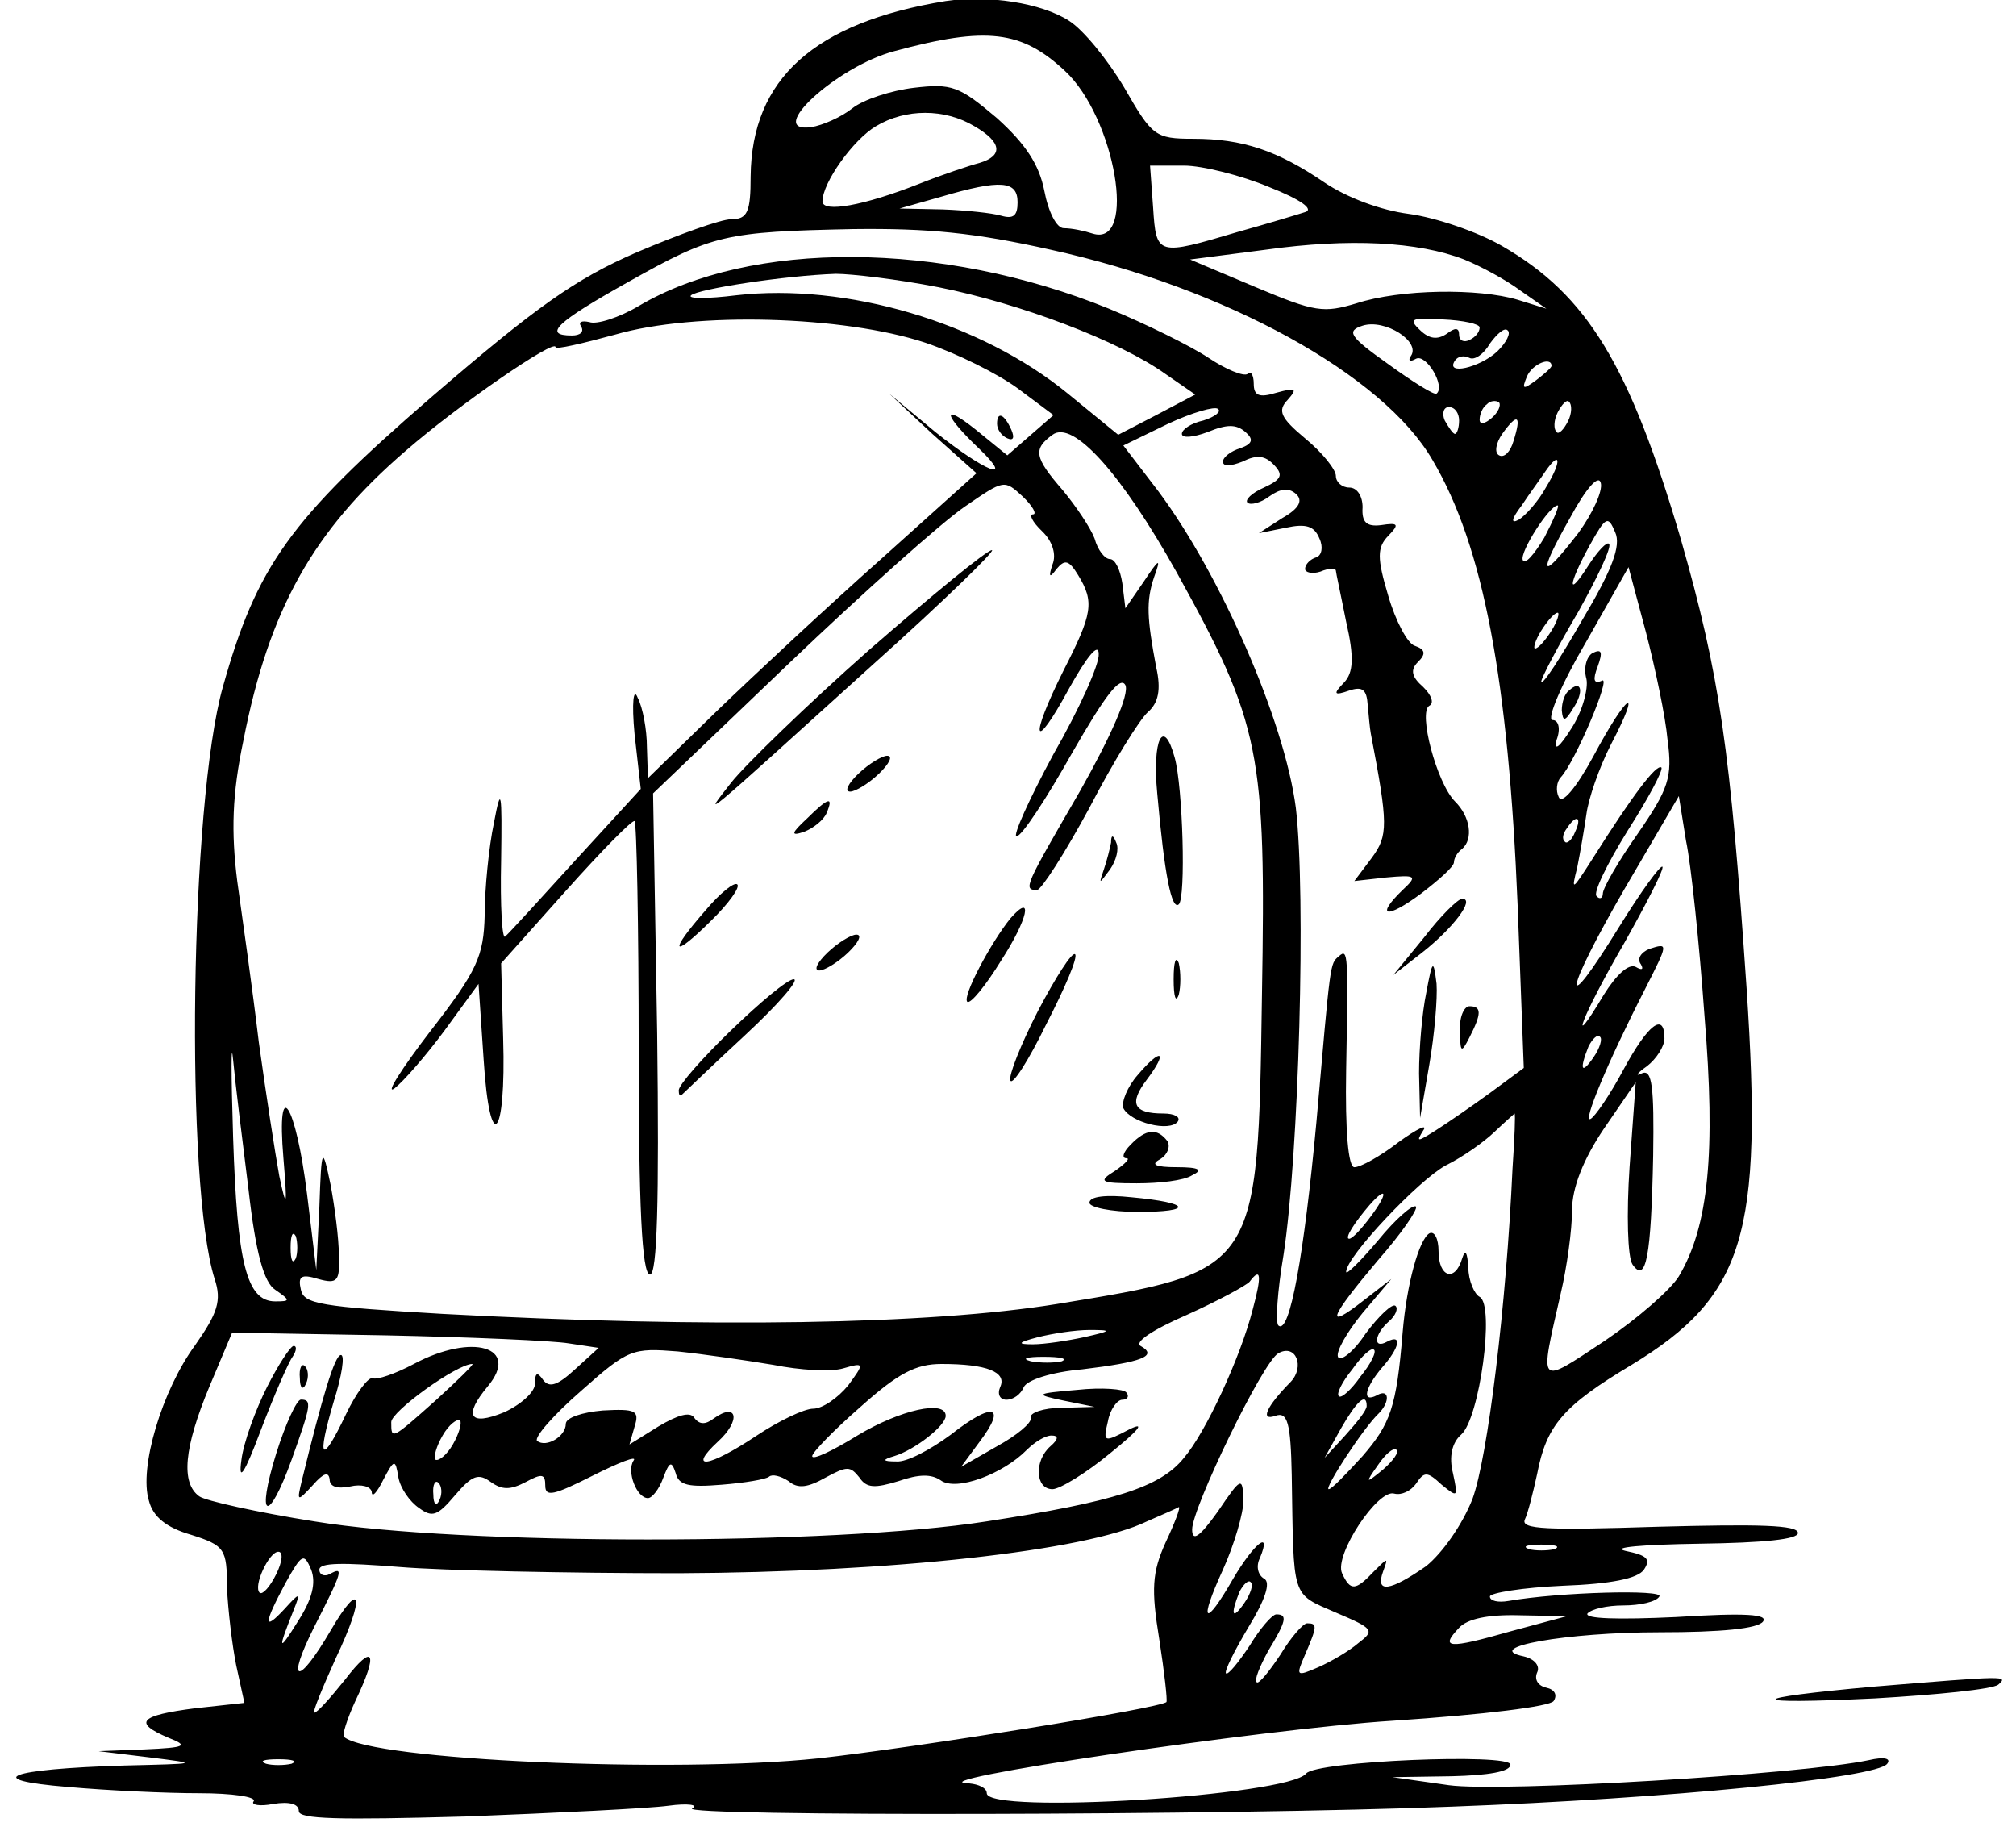 <svg width="98" height="89" viewBox="0 0 98 89" fill="none" xmlns="http://www.w3.org/2000/svg">
<path d="M45.972 0.051C39.583 1.094 36.538 3.832 36.489 8.569C36.489 10.308 36.339 10.655 35.54 10.655C35.041 10.655 32.995 11.394 30.948 12.264C27.953 13.567 26.057 14.915 20.965 19.304C14.078 25.259 12.48 27.519 10.833 33.386C9.236 39.036 8.986 57.594 10.434 62.158C10.783 63.201 10.584 63.81 9.486 65.374C7.888 67.547 6.74 71.329 7.239 72.937C7.439 73.719 8.088 74.24 9.286 74.588C10.933 75.11 11.033 75.284 11.033 77.153C11.083 78.239 11.282 79.934 11.482 80.934L11.881 82.759L9.486 83.02C6.79 83.368 6.441 83.715 8.188 84.454C9.186 84.845 9.036 84.932 7.04 85.019L4.794 85.106L7.289 85.41C9.735 85.715 9.685 85.715 6.041 85.802C0.351 85.975 -0.946 86.497 3.296 86.844C5.243 87.018 8.088 87.149 9.685 87.149C11.282 87.149 12.48 87.323 12.331 87.54C12.181 87.714 12.63 87.801 13.279 87.67C14.078 87.54 14.527 87.67 14.527 88.018C14.527 88.409 16.423 88.453 22.663 88.279C27.105 88.105 31.547 87.888 32.495 87.757C33.444 87.627 33.993 87.714 33.644 87.888C32.995 88.279 59.798 88.235 70.579 87.801C81.111 87.41 91.243 86.41 91.742 85.715C91.942 85.454 91.593 85.367 90.844 85.541C87.55 86.236 72.975 87.105 70.43 86.758L67.684 86.367L70.579 86.323C72.326 86.279 73.424 86.106 73.424 85.758C73.424 85.193 63.941 85.584 63.492 86.193C62.593 87.279 47.968 88.192 47.968 87.149C47.968 86.888 47.569 86.714 47.12 86.671C44.125 86.584 61.445 84.019 67.684 83.628C72.226 83.324 75.321 82.933 75.521 82.672C75.72 82.368 75.57 82.107 75.171 82.02C74.772 81.933 74.572 81.629 74.722 81.281C74.872 80.977 74.622 80.629 74.073 80.499C71.977 80.064 76.169 79.326 80.662 79.326C83.656 79.326 85.453 79.152 85.703 78.804C85.953 78.456 84.904 78.369 81.46 78.587C78.665 78.717 77.018 78.674 77.168 78.413C77.367 78.196 78.116 78.022 78.915 78.022C79.713 78.022 80.512 77.848 80.662 77.587C80.911 77.239 75.82 77.37 73.324 77.804C72.825 77.891 72.426 77.804 72.426 77.587C72.426 77.413 74.023 77.153 75.97 77.066C78.316 76.979 79.614 76.718 79.913 76.283C80.262 75.762 80.063 75.588 79.014 75.371C78.266 75.197 79.863 75.066 82.558 75.023C85.803 74.979 87.4 74.805 87.4 74.501C87.4 74.11 85.503 74.067 80.612 74.197C75.171 74.371 73.923 74.327 74.123 73.849C74.273 73.545 74.522 72.546 74.722 71.633C75.171 69.286 75.97 68.33 79.314 66.33C84.805 62.984 85.703 60.028 84.904 48.033C84.106 36.342 83.607 32.865 81.71 26.215C79.214 17.74 77.168 14.35 73.025 11.959C71.827 11.264 69.781 10.569 68.483 10.395C67.135 10.221 65.488 9.612 64.39 8.873C62.094 7.309 60.397 6.744 58.001 6.744C56.154 6.744 56.005 6.613 54.657 4.266C53.858 2.919 52.66 1.441 51.962 1.007C50.614 0.138 48.019 -0.254 45.972 0.051ZM51.762 3.441C54.208 5.701 55.306 12.046 53.11 11.351C52.71 11.22 52.111 11.09 51.712 11.09C51.363 11.09 50.963 10.308 50.764 9.265C50.514 8.004 49.865 7.005 48.468 5.744C46.621 4.18 46.272 4.049 44.425 4.266C43.327 4.397 41.979 4.831 41.43 5.266C40.881 5.701 39.982 6.092 39.433 6.179C37.137 6.483 40.681 3.223 43.476 2.485C47.968 1.268 49.666 1.485 51.762 3.441ZM47.37 6.135C48.717 6.918 48.767 7.57 47.619 7.917C47.12 8.048 45.822 8.482 44.724 8.917C41.979 10.004 39.982 10.351 39.982 9.786C39.982 8.873 41.48 6.787 42.578 6.135C44.025 5.266 45.922 5.266 47.37 6.135ZM61.695 9.091C63.242 9.699 63.891 10.177 63.442 10.308C63.042 10.438 61.595 10.873 60.197 11.264C56.254 12.437 56.204 12.437 56.054 10.09L55.905 8.048H57.552C58.45 8.048 60.347 8.526 61.695 9.091ZM49.466 9.83C49.466 10.482 49.266 10.655 48.667 10.482C48.218 10.351 46.97 10.221 45.822 10.177L43.726 10.134L45.722 9.569C48.667 8.7 49.466 8.787 49.466 9.83ZM51.063 12.133C59.598 14.002 67.235 18.218 69.631 22.347C72.126 26.562 73.324 33.082 73.774 43.991L74.073 51.901L72.426 53.118C71.528 53.77 70.33 54.596 69.781 54.943C68.882 55.508 68.832 55.508 69.182 54.943C69.431 54.596 68.882 54.856 67.984 55.508C67.085 56.204 66.137 56.725 65.838 56.725C65.538 56.725 65.388 54.943 65.438 52.031C65.538 46.338 65.538 46.077 65.089 46.468C64.639 46.859 64.689 46.642 63.991 54.552C63.392 60.985 62.693 64.896 62.144 64.418C61.994 64.288 62.094 62.767 62.394 60.985C63.142 56.117 63.492 43.469 62.992 39.254C62.443 35.038 59.349 27.953 56.304 23.868L54.607 21.651L56.753 20.608C57.951 20.043 59.049 19.739 59.199 19.869C59.399 20 59.049 20.261 58.5 20.434C57.901 20.565 57.452 20.869 57.452 21.086C57.452 21.304 58.001 21.26 58.7 20.999C59.648 20.608 60.097 20.608 60.547 20.999C60.946 21.347 60.896 21.564 60.297 21.782C59.848 21.912 59.449 22.216 59.449 22.434C59.449 22.694 59.848 22.651 60.397 22.434C61.096 22.086 61.495 22.129 61.944 22.608C62.394 23.086 62.294 23.303 61.445 23.694C60.846 23.955 60.497 24.302 60.647 24.433C60.796 24.563 61.295 24.433 61.695 24.129C62.244 23.738 62.643 23.694 62.992 23.998C63.342 24.302 63.192 24.694 62.343 25.172L61.196 25.911L62.493 25.65C63.492 25.433 63.891 25.563 64.14 26.171C64.34 26.606 64.24 26.997 63.991 27.084C63.691 27.171 63.442 27.432 63.442 27.649C63.442 27.823 63.791 27.91 64.19 27.779C64.59 27.606 64.939 27.606 64.939 27.736C64.939 27.823 65.189 28.953 65.438 30.213C65.838 31.952 65.788 32.691 65.338 33.169C64.789 33.734 64.839 33.821 65.588 33.56C66.237 33.343 66.436 33.517 66.486 34.255C66.536 34.777 66.586 35.385 66.636 35.646C67.485 40.079 67.485 40.601 66.686 41.687L65.838 42.817L67.385 42.644C68.832 42.513 68.932 42.557 68.183 43.252C66.836 44.556 67.385 44.686 69.082 43.426C69.93 42.774 70.679 42.122 70.679 41.905C70.679 41.731 70.829 41.427 71.078 41.253C71.627 40.775 71.478 39.688 70.729 38.949C69.831 38.037 68.932 34.603 69.481 34.299C69.731 34.168 69.581 33.777 69.182 33.386C68.633 32.908 68.533 32.56 68.932 32.169C69.331 31.778 69.281 31.561 68.782 31.387C68.433 31.3 67.834 30.17 67.485 28.953C66.936 27.128 66.936 26.606 67.485 26.041C68.034 25.476 67.984 25.389 67.135 25.52C66.436 25.606 66.187 25.389 66.237 24.65C66.237 24.129 65.987 23.694 65.588 23.694C65.239 23.694 64.939 23.433 64.939 23.129C64.939 22.825 64.29 21.999 63.442 21.304C62.244 20.304 62.094 19.956 62.593 19.435C63.092 18.87 62.992 18.826 62.044 19.087C61.196 19.348 60.946 19.217 60.946 18.652C60.946 18.218 60.796 18 60.647 18.174C60.447 18.305 59.598 17.957 58.75 17.392C57.901 16.827 55.705 15.741 53.908 15.002C45.772 11.698 36.489 11.655 31.048 14.871C30.1 15.436 29.002 15.784 28.652 15.653C28.253 15.567 28.103 15.653 28.253 15.871C28.403 16.132 28.203 16.305 27.804 16.305C26.356 16.305 27.055 15.653 30.549 13.698C34.642 11.394 35.241 11.264 41.48 11.133C45.123 11.09 47.37 11.307 51.063 12.133ZM71.178 12.611C72.027 12.959 73.225 13.611 73.923 14.132L75.171 15.002L73.774 14.567C71.877 14.002 68.084 14.045 65.937 14.741C64.34 15.219 63.941 15.175 61.046 13.959L57.851 12.611L61.545 12.133C65.588 11.568 68.932 11.742 71.178 12.611ZM45.623 13.959C49.566 14.741 54.407 16.566 56.653 18.174L58.101 19.174L56.204 20.174L54.357 21.13L51.912 19.131C47.669 15.653 41.13 13.741 35.79 14.35C34.392 14.524 33.394 14.524 33.594 14.35C33.943 14.045 38.136 13.393 40.631 13.307C41.38 13.307 43.626 13.567 45.623 13.959ZM44.974 16.653C46.521 17.175 48.518 18.174 49.466 18.87L51.213 20.174L50.115 21.13L48.967 22.129L47.419 20.869C45.722 19.522 45.872 20.174 47.619 21.825C49.366 23.52 47.869 22.912 45.473 20.999L43.227 19.131L45.323 21.086L47.469 22.999L42.828 27.171C40.282 29.431 36.688 32.778 34.841 34.56L31.497 37.819L31.447 36.298C31.447 35.472 31.248 34.386 30.998 33.908C30.798 33.386 30.699 34.125 30.848 35.69L31.148 38.341L28.003 41.774C26.306 43.643 24.759 45.338 24.559 45.512C24.41 45.686 24.31 44.034 24.36 41.818C24.41 38.428 24.36 38.123 24.01 39.992C23.761 41.166 23.561 43.209 23.561 44.469C23.511 46.468 23.212 47.164 20.916 50.119C19.518 51.944 18.719 53.205 19.169 52.901C19.618 52.553 20.716 51.292 21.614 50.076L23.262 47.816L23.511 51.51C23.811 56.204 24.609 55.378 24.459 50.467L24.36 46.816L27.504 43.295C29.251 41.34 30.748 39.819 30.848 39.905C30.948 39.992 31.048 44.99 31.048 51.032C31.048 58.507 31.198 61.941 31.597 61.941C31.946 61.941 32.046 58.42 31.946 50.249L31.747 38.558L38.335 32.256C41.979 28.779 45.822 25.346 46.92 24.607C48.817 23.303 48.817 23.303 49.715 24.129C50.215 24.607 50.414 24.998 50.215 24.998C50.015 24.998 50.165 25.346 50.664 25.824C51.163 26.302 51.363 26.954 51.163 27.432C50.963 28.04 51.013 28.127 51.363 27.649C51.762 27.171 51.962 27.215 52.411 27.953C53.209 29.257 53.11 29.822 51.712 32.56C50.015 35.95 50.215 36.689 51.962 33.473C52.86 31.865 53.409 31.213 53.409 31.778C53.459 32.256 52.461 34.473 51.213 36.646C50.015 38.862 49.216 40.644 49.416 40.644C49.666 40.644 50.864 38.819 52.111 36.602C53.709 33.821 54.457 32.821 54.707 33.299C54.907 33.734 54.008 35.776 52.511 38.428C49.815 43.078 49.715 43.252 50.414 43.252C50.614 43.252 51.762 41.47 52.96 39.254C54.108 37.037 55.406 34.951 55.805 34.603C56.304 34.168 56.454 33.517 56.204 32.43C55.755 30.04 55.705 29.214 56.104 28.04C56.454 27.084 56.354 27.128 55.605 28.258L54.707 29.561L54.557 28.345C54.457 27.693 54.208 27.171 53.958 27.171C53.709 27.171 53.359 26.736 53.209 26.171C53.01 25.65 52.311 24.607 51.662 23.824C50.265 22.216 50.215 21.825 51.163 21.13C52.161 20.391 54.507 22.999 57.203 27.823C61.295 35.212 61.545 36.559 61.345 48.38C61.146 61.854 61.196 61.767 51.363 63.375C45.173 64.375 34.492 64.549 21.515 63.853C15.575 63.505 14.776 63.375 14.627 62.68C14.477 62.028 14.627 61.897 15.475 62.158C16.423 62.419 16.523 62.245 16.473 60.985C16.473 60.202 16.274 58.681 16.074 57.594C15.675 55.682 15.625 55.682 15.525 58.681L15.375 61.723L14.926 58.029C14.377 53.596 13.429 52.162 13.778 56.291C13.978 58.681 13.928 58.812 13.578 57.16C13.379 56.073 12.93 53.161 12.58 50.641C12.281 48.12 11.781 44.599 11.532 42.817C11.232 40.427 11.282 38.602 11.831 35.994C13.079 29.605 15.226 25.78 19.718 21.912C22.313 19.652 27.005 16.436 27.005 16.87C27.005 17.001 28.303 16.697 29.9 16.262C33.793 15.132 41.031 15.349 44.974 16.653ZM68.583 17.305C68.433 17.522 68.533 17.609 68.832 17.436C69.331 17.175 70.28 18.783 69.831 19.131C69.731 19.217 68.683 18.566 67.485 17.696C65.588 16.349 65.438 16.088 66.237 15.827C67.335 15.48 69.082 16.61 68.583 17.305ZM71.927 15.914C71.927 16.132 71.727 16.392 71.428 16.523C71.178 16.653 70.929 16.566 70.929 16.262C70.929 15.914 70.729 15.914 70.33 16.219C69.88 16.523 69.481 16.479 69.032 16.045C68.433 15.48 68.633 15.436 70.13 15.523C71.128 15.567 71.927 15.741 71.927 15.914ZM72.775 17.088C71.927 17.87 70.23 18.261 70.729 17.522C70.879 17.305 71.178 17.262 71.428 17.392C71.677 17.522 72.126 17.218 72.426 16.697C72.775 16.219 73.125 15.914 73.275 16.045C73.474 16.175 73.225 16.653 72.775 17.088ZM75.421 17.783C75.421 17.87 75.071 18.174 74.672 18.479C74.023 18.957 73.973 18.913 74.223 18.305C74.472 17.696 75.421 17.305 75.421 17.783ZM72.526 20.304C72.176 20.608 71.927 20.652 71.927 20.391C71.927 20.13 72.077 19.782 72.276 19.652C72.426 19.478 72.725 19.435 72.875 19.565C72.975 19.695 72.825 20.043 72.526 20.304ZM76.219 20.478C76.02 20.869 75.77 21.13 75.67 20.999C75.521 20.869 75.521 20.434 75.72 20.043C75.92 19.652 76.169 19.391 76.269 19.522C76.419 19.652 76.419 20.087 76.219 20.478ZM70.929 20.434C70.929 20.782 70.829 21.086 70.729 21.086C70.629 21.086 70.43 20.782 70.23 20.434C70.08 20.087 70.18 19.782 70.43 19.782C70.729 19.782 70.929 20.087 70.929 20.434ZM73.574 21.434C73.424 21.956 73.125 22.26 72.875 22.129C72.626 21.999 72.725 21.521 73.025 21.086C73.774 20.043 73.973 20.174 73.574 21.434ZM75.171 23.651C74.772 24.389 74.123 25.085 73.824 25.259C73.424 25.476 73.474 25.215 73.973 24.563C74.373 23.955 74.922 23.216 75.121 22.912C75.87 21.825 75.92 22.434 75.171 23.651ZM76.719 25.911C74.872 28.301 74.722 27.997 76.319 25.172C77.118 23.694 77.717 23.042 77.817 23.477C77.916 23.868 77.417 24.954 76.719 25.911ZM75.071 26.128C74.572 26.954 74.123 27.475 74.023 27.215C73.874 26.823 75.321 24.563 75.72 24.563C75.82 24.563 75.521 25.259 75.071 26.128ZM76.918 30.126C75.87 31.952 74.972 33.343 74.922 33.125C74.922 32.952 75.72 31.43 76.719 29.735C77.667 28.04 78.366 26.562 78.216 26.432C78.116 26.302 77.667 26.78 77.218 27.475C76.169 29.127 76.219 28.431 77.268 26.519C78.066 25.085 78.166 25.041 78.515 25.867C78.815 26.519 78.366 27.693 76.918 30.126ZM81.061 35.95C81.311 37.776 81.111 38.341 79.614 40.514C78.665 41.861 77.916 43.165 77.916 43.426C77.916 43.643 77.767 43.73 77.617 43.556C77.417 43.426 78.116 41.992 79.114 40.383C80.113 38.819 80.861 37.428 80.761 37.298C80.512 37.124 79.364 38.645 77.417 41.731C76.419 43.295 76.369 43.339 76.669 42.166C76.818 41.427 77.018 40.253 77.118 39.558C77.218 38.819 77.717 37.341 78.316 36.168C79.863 33.212 79.114 33.647 77.467 36.733C76.619 38.297 75.92 39.123 75.77 38.732C75.62 38.428 75.67 37.993 75.87 37.776C76.569 37.037 78.366 32.778 77.867 33.082C77.467 33.256 77.417 33.038 77.667 32.386C77.916 31.691 77.867 31.517 77.417 31.735C77.118 31.908 76.968 32.473 77.118 32.995C77.218 33.473 76.918 34.603 76.369 35.429C75.82 36.298 75.521 36.559 75.67 35.95C75.87 35.429 75.77 34.994 75.471 34.994C75.171 34.994 75.87 33.299 77.068 31.256L79.164 27.562L80.013 30.735C80.462 32.473 80.961 34.82 81.061 35.95ZM75.421 30.648C75.121 31.126 74.772 31.517 74.622 31.517C74.522 31.517 74.622 31.126 74.922 30.648C75.221 30.17 75.57 29.779 75.72 29.779C75.82 29.779 75.72 30.17 75.421 30.648ZM82.858 49.38C83.407 56.03 83.058 59.594 81.61 62.028C81.211 62.68 79.614 64.07 78.016 65.157C74.722 67.33 74.822 67.46 75.87 62.853C76.169 61.593 76.419 59.768 76.419 58.812C76.419 57.725 76.968 56.334 77.966 54.856L79.514 52.596L79.214 56.725C79.064 58.985 79.114 61.115 79.364 61.463C80.013 62.375 80.262 61.115 80.362 56.16C80.412 52.814 80.312 51.944 79.813 52.162C79.464 52.336 79.564 52.162 80.063 51.814C80.512 51.466 80.911 50.858 80.911 50.467C80.911 49.163 80.113 49.771 78.915 51.988C78.266 53.205 77.517 54.291 77.317 54.378C76.918 54.596 78.116 51.684 79.963 48.076C81.111 45.816 81.111 45.816 80.162 46.12C79.763 46.294 79.564 46.599 79.763 46.859C79.913 47.12 79.813 47.164 79.514 46.99C79.164 46.816 78.565 47.381 77.966 48.337C76.12 51.423 76.918 49.337 78.965 45.816C80.063 43.861 80.911 42.209 80.811 42.122C80.712 42.035 79.763 43.339 78.715 45.034C75.82 49.728 76.02 48.294 78.965 43.209L81.61 38.688L81.959 40.862C82.209 42.035 82.608 45.903 82.858 49.38ZM76.569 40.427C76.419 40.818 76.169 41.035 76.07 40.905C75.92 40.775 75.97 40.514 76.169 40.253C76.619 39.558 76.918 39.688 76.569 40.427ZM12.081 57.812C12.43 60.898 12.83 62.332 13.379 62.68C14.127 63.201 14.127 63.245 13.379 63.245C11.981 63.245 11.532 61.376 11.332 55.291C11.232 52.118 11.232 50.423 11.332 51.51C11.432 52.596 11.781 55.421 12.081 57.812ZM77.467 51.379C76.868 52.249 76.768 51.988 77.218 50.858C77.417 50.467 77.667 50.249 77.767 50.38C77.916 50.467 77.767 50.945 77.467 51.379ZM73.524 56.812C73.225 63.418 72.326 70.807 71.578 72.85C71.078 74.11 70.13 75.457 69.331 76.109C67.584 77.326 66.836 77.457 67.235 76.37C67.485 75.675 67.485 75.675 66.786 76.37C65.887 77.326 65.638 77.326 65.239 76.457C64.839 75.588 66.986 72.328 67.784 72.589C68.133 72.676 68.583 72.459 68.832 72.111C69.232 71.502 69.381 71.502 70.08 72.154C70.879 72.806 70.879 72.763 70.629 71.589C70.43 70.807 70.579 70.112 71.028 69.721C71.927 68.938 72.676 63.418 71.927 63.027C71.677 62.897 71.378 62.245 71.378 61.593C71.328 60.854 71.228 60.68 71.078 61.158C70.729 62.332 69.93 62.071 69.93 60.811C69.93 60.202 69.731 59.811 69.481 59.941C68.982 60.246 68.383 62.375 68.183 64.766C67.884 68.417 67.584 69.199 66.237 70.763C65.438 71.633 64.739 72.372 64.59 72.372C64.34 72.372 66.287 69.373 67.035 68.677C67.584 68.112 67.534 67.46 66.936 67.808C66.187 68.199 66.337 67.46 67.185 66.461C68.034 65.505 68.183 64.809 67.435 65.2C66.736 65.592 66.786 64.853 67.534 64.201C67.834 63.94 67.984 63.592 67.834 63.462C67.684 63.331 67.035 63.94 66.386 64.809C65.788 65.722 65.139 66.2 65.039 65.939C64.939 65.678 65.488 64.722 66.237 63.81L67.634 62.158L66.287 63.201C64.34 64.722 64.639 64.027 66.986 61.245C68.133 59.941 68.932 58.768 68.832 58.638C68.683 58.507 67.834 59.246 66.986 60.289C66.137 61.289 65.438 61.984 65.438 61.81C65.438 61.072 68.982 57.334 70.28 56.638C71.078 56.247 72.126 55.508 72.626 55.03C73.175 54.509 73.624 54.117 73.624 54.117C73.674 54.117 73.624 55.334 73.524 56.812ZM66.636 59.116C66.187 59.724 65.738 60.202 65.588 60.202C65.338 60.202 65.838 59.42 66.586 58.551C67.435 57.594 67.485 57.986 66.636 59.116ZM14.377 61.158C14.227 61.463 14.127 61.245 14.127 60.637C14.127 60.028 14.227 59.811 14.377 60.072C14.477 60.376 14.477 60.898 14.377 61.158ZM60.896 63.636C60.297 65.983 58.6 69.633 57.552 70.85C56.404 72.285 54.158 72.98 47.968 73.936C40.482 75.11 22.413 75.11 15.275 73.936C12.53 73.502 9.985 72.937 9.685 72.719C8.787 72.067 8.936 70.372 10.184 67.374L11.282 64.766L18.769 64.896C22.912 64.983 26.905 65.157 27.654 65.287L29.101 65.505L27.953 66.548C27.105 67.33 26.706 67.46 26.406 67.069C26.107 66.635 26.007 66.722 26.007 67.243C26.007 67.634 25.358 68.243 24.509 68.634C22.812 69.329 22.513 68.808 23.711 67.374C25.308 65.461 22.962 64.766 20.117 66.287C19.219 66.765 18.32 67.069 18.12 66.982C17.921 66.895 17.322 67.678 16.823 68.721C15.625 71.242 15.375 70.981 16.224 68.112C16.623 66.852 16.773 65.852 16.573 65.852C16.274 65.852 15.675 67.852 14.677 71.937C14.427 72.98 14.427 73.024 15.226 72.154C15.725 71.589 15.974 71.502 16.024 71.894C16.024 72.241 16.373 72.372 17.022 72.241C17.571 72.111 18.021 72.241 18.071 72.502C18.071 72.806 18.32 72.546 18.62 71.937C19.169 70.894 19.219 70.894 19.368 71.807C19.468 72.328 19.917 72.98 20.367 73.284C21.015 73.762 21.265 73.675 22.113 72.676C22.962 71.676 23.262 71.589 23.86 72.024C24.41 72.415 24.809 72.415 25.558 72.024C26.356 71.589 26.506 71.633 26.506 72.198C26.506 72.763 26.905 72.676 28.802 71.72C30.1 71.068 30.998 70.72 30.798 70.981C30.449 71.502 30.948 72.806 31.497 72.806C31.697 72.806 32.046 72.372 32.246 71.807C32.545 71.024 32.645 70.981 32.845 71.589C32.995 72.198 33.494 72.285 35.091 72.154C36.189 72.067 37.237 71.894 37.387 71.763C37.537 71.633 37.936 71.72 38.335 71.981C38.785 72.372 39.284 72.285 40.132 71.807C41.18 71.242 41.33 71.242 41.779 71.807C42.129 72.328 42.528 72.328 43.676 71.981C44.674 71.633 45.273 71.633 45.722 71.937C46.471 72.502 48.767 71.633 49.915 70.459C50.315 70.068 50.814 69.764 51.113 69.764C51.462 69.764 51.462 69.938 51.063 70.285C50.265 70.981 50.315 72.372 51.163 72.372C51.512 72.372 52.81 71.589 54.008 70.59C55.356 69.503 55.705 69.069 54.907 69.46C53.659 70.112 53.609 70.112 53.858 69.069C53.958 68.504 54.307 68.025 54.557 68.025C54.807 68.025 54.907 67.852 54.757 67.678C54.657 67.504 53.559 67.417 52.361 67.547C50.315 67.721 50.265 67.765 51.712 68.069L53.209 68.373L51.612 68.417C50.714 68.417 50.015 68.677 50.115 68.895C50.165 69.155 49.416 69.764 48.468 70.285L46.721 71.285L47.619 70.068C48.967 68.286 48.268 68.112 46.222 69.721C45.223 70.459 44.075 71.068 43.576 71.024C42.877 71.024 42.877 70.937 43.476 70.763C44.475 70.459 45.972 69.286 45.972 68.808C45.972 68.025 43.776 68.504 41.679 69.764C40.482 70.503 39.483 70.981 39.483 70.763C39.483 70.59 40.532 69.503 41.829 68.373C43.676 66.722 44.525 66.287 45.772 66.287C47.968 66.287 48.967 66.678 48.617 67.417C48.468 67.765 48.617 68.025 48.917 68.025C49.266 68.025 49.616 67.765 49.765 67.417C49.915 67.069 51.113 66.678 52.611 66.548C55.505 66.2 56.304 65.896 55.456 65.418C55.106 65.244 56.005 64.635 57.702 63.897C59.249 63.201 60.597 62.462 60.746 62.288C61.295 61.55 61.345 61.984 60.896 63.636ZM52.71 64.983C51.912 65.157 50.764 65.331 50.215 65.331C49.416 65.331 49.466 65.244 50.464 64.983C51.163 64.809 52.261 64.635 52.96 64.635C54.058 64.635 54.058 64.679 52.71 64.983ZM37.587 66.33C38.884 66.591 40.382 66.678 40.981 66.504C42.029 66.2 42.029 66.243 41.23 67.33C40.731 67.939 39.982 68.46 39.533 68.46C39.084 68.46 37.836 69.069 36.788 69.764C34.442 71.329 33.394 71.459 34.891 70.068C36.039 69.025 35.84 68.112 34.692 68.938C34.292 69.242 33.993 69.242 33.743 68.895C33.544 68.59 32.945 68.764 31.996 69.329L30.599 70.198L30.848 69.329C31.098 68.547 30.898 68.46 29.301 68.547C28.303 68.634 27.504 68.895 27.504 69.199C27.504 69.807 26.556 70.372 26.107 70.025C25.957 69.851 26.905 68.764 28.253 67.591C30.549 65.548 30.748 65.505 32.945 65.678C34.193 65.809 36.289 66.113 37.587 66.33ZM62.743 67.156C61.545 68.373 61.245 69.069 61.994 68.808C62.593 68.59 62.743 69.155 62.793 71.676C62.893 77.761 62.743 77.413 64.939 78.369C66.786 79.152 66.836 79.239 66.037 79.847C65.588 80.238 64.689 80.76 64.091 81.021C62.992 81.499 62.992 81.455 63.442 80.412C64.041 79.021 64.041 78.891 63.541 78.891C63.342 78.891 62.743 79.586 62.244 80.412C61.695 81.238 61.196 81.846 61.096 81.76C60.946 81.672 61.245 80.977 61.645 80.238C62.543 78.761 62.593 78.456 62.044 78.456C61.844 78.456 61.245 79.152 60.746 79.978C60.197 80.803 59.698 81.412 59.598 81.325C59.498 81.238 59.998 80.238 60.696 79.065C61.495 77.761 61.794 76.892 61.445 76.718C61.146 76.544 61.046 76.109 61.245 75.718C61.844 74.284 60.946 75.023 59.948 76.718C58.55 79.152 58.251 78.891 59.449 76.283C59.998 75.066 60.447 73.545 60.447 72.893C60.397 71.763 60.347 71.763 59.199 73.458C58.301 74.719 57.951 74.936 57.951 74.327C57.951 73.284 61.395 66.157 62.144 65.765C62.992 65.287 63.442 66.417 62.743 67.156ZM66.137 66.895C65.688 67.547 65.189 67.982 65.089 67.852C64.939 67.765 65.239 67.156 65.738 66.548C66.187 65.896 66.686 65.461 66.786 65.592C66.936 65.678 66.636 66.287 66.137 66.895ZM51.612 66.157C51.263 66.243 50.564 66.243 50.115 66.157C49.616 66.026 49.915 65.939 50.714 65.939C51.562 65.939 51.912 66.026 51.612 66.157ZM21.215 68.025C19.019 69.981 19.019 69.981 19.019 69.112C19.019 68.59 22.213 66.287 22.962 66.287C23.062 66.287 22.263 67.069 21.215 68.025ZM66.436 68.33C66.436 68.547 65.937 69.155 65.388 69.764L64.39 70.85L65.189 69.416C65.937 68.112 66.436 67.634 66.436 68.33ZM22.014 70.198C21.714 70.72 21.315 71.024 21.165 70.937C21.065 70.807 21.215 70.285 21.515 69.764C21.814 69.242 22.213 68.938 22.363 69.025C22.463 69.155 22.313 69.677 22.014 70.198ZM67.235 71.415C66.386 72.111 66.337 72.111 66.986 71.198C67.335 70.677 67.734 70.329 67.884 70.459C68.034 70.546 67.734 70.981 67.235 71.415ZM21.365 72.893C21.215 73.241 21.065 73.111 21.065 72.632C21.015 72.154 21.165 71.894 21.315 72.067C21.465 72.198 21.515 72.589 21.365 72.893ZM56.653 74.979C56.005 76.414 55.955 77.239 56.354 79.673C56.603 81.281 56.753 82.629 56.703 82.716C56.404 83.02 44.525 84.932 39.783 85.454C32.745 86.193 18.021 85.541 16.723 84.411C16.623 84.324 16.873 83.541 17.272 82.672C18.42 80.282 18.17 79.804 16.773 81.629C16.074 82.498 15.425 83.237 15.275 83.237C15.176 83.237 15.675 82.02 16.324 80.586C17.771 77.544 17.571 76.674 16.074 79.239C14.477 81.977 13.878 81.846 15.275 79.065C16.673 76.327 16.723 76.109 16.024 76.501C15.775 76.631 15.525 76.544 15.525 76.283C15.525 75.936 16.673 75.936 19.418 76.153C21.515 76.327 27.654 76.457 32.995 76.457C43.327 76.414 52.81 75.371 55.755 73.936C56.554 73.589 57.252 73.284 57.302 73.241C57.402 73.241 57.103 74.023 56.653 74.979ZM75.57 75.284C75.221 75.371 74.622 75.371 74.323 75.284C73.973 75.153 74.223 75.066 74.922 75.066C75.62 75.066 75.87 75.153 75.57 75.284ZM13.429 76.501C13.129 77.109 12.78 77.5 12.63 77.413C12.281 77.109 13.079 75.414 13.528 75.414C13.778 75.414 13.728 75.892 13.429 76.501ZM14.477 78.804C13.528 80.325 13.479 80.238 14.277 78.239C14.627 77.37 14.577 77.37 13.828 78.196C12.78 79.326 12.83 78.891 13.878 76.935C14.677 75.501 14.776 75.457 15.126 76.283C15.375 76.935 15.176 77.718 14.477 78.804ZM60.497 77.891C59.898 78.761 59.798 78.5 60.247 77.37C60.447 76.979 60.696 76.761 60.796 76.892C60.946 76.979 60.796 77.457 60.497 77.891ZM73.424 79.282C70.38 80.151 69.98 80.108 70.929 79.108C71.328 78.674 72.326 78.456 73.874 78.5L76.169 78.543L73.424 79.282ZM14.177 85.715C13.828 85.802 13.229 85.802 12.93 85.715C12.58 85.584 12.83 85.497 13.528 85.497C14.227 85.497 14.477 85.584 14.177 85.715Z" fill="black"/>
<path d="M69.232 45.551L67.734 47.381L69.132 46.292C70.629 45.116 71.727 43.678 71.079 43.678C70.879 43.678 70.03 44.506 69.232 45.551Z" fill="black"/>
<path d="M69.333 48.245C69.132 49.202 68.982 50.942 68.982 52.16L69.032 54.335L69.483 51.725C69.733 50.289 69.883 48.506 69.833 47.81C69.683 46.592 69.633 46.635 69.333 48.245Z" fill="black"/>
<path d="M70.979 50.076C70.979 51.163 71.029 51.207 71.429 50.424C72.03 49.25 72.03 48.902 71.429 48.902C71.179 48.902 70.929 49.424 70.979 50.076Z" fill="black"/>
<path d="M48.468 20.593C48.468 20.859 48.668 21.169 48.969 21.302C49.269 21.434 49.319 21.257 49.169 20.903C48.819 20.106 48.468 19.974 48.468 20.593Z" fill="black"/>
<path d="M42.229 31.604C39.184 34.298 36.19 37.211 35.541 38.036C34.193 39.775 33.694 40.209 42.479 32.256C45.873 29.213 48.418 26.736 48.219 26.736C47.969 26.736 45.274 28.953 42.229 31.604Z" fill="black"/>
<path d="M56.254 38.554C56.603 42.513 56.953 44.253 57.302 43.949C57.651 43.644 57.502 38.25 57.102 36.814C56.553 34.813 56.004 35.944 56.254 38.554Z" fill="black"/>
<path d="M41.729 37.6C41.23 38.079 41.03 38.471 41.33 38.471C41.579 38.471 42.228 38.079 42.727 37.6C43.226 37.121 43.426 36.729 43.127 36.729C42.877 36.729 42.228 37.121 41.729 37.6Z" fill="black"/>
<path d="M39.234 39.775C38.435 40.513 38.435 40.644 39.084 40.426C39.533 40.253 40.032 39.862 40.182 39.515C40.532 38.69 40.282 38.733 39.234 39.775Z" fill="black"/>
<path d="M54.01 40.948C53.96 41.209 53.81 41.818 53.66 42.252C53.41 42.991 53.41 42.991 53.96 42.252C54.26 41.818 54.41 41.252 54.26 40.948C54.11 40.557 54.01 40.557 54.01 40.948Z" fill="black"/>
<path d="M34.293 44.245C32.496 46.295 32.645 46.644 34.542 44.769C35.441 43.896 35.99 43.111 35.84 42.98C35.69 42.849 34.992 43.416 34.293 44.245Z" fill="black"/>
<path d="M49.116 44.633C48.168 45.809 46.77 48.422 47.02 48.684C47.169 48.815 47.918 47.9 48.667 46.68C49.965 44.676 50.264 43.326 49.116 44.633Z" fill="black"/>
<path d="M40.231 46.292C39.732 46.771 39.533 47.163 39.832 47.163C40.082 47.163 40.731 46.771 41.23 46.292C41.729 45.813 41.928 45.421 41.629 45.421C41.379 45.421 40.731 45.813 40.231 46.292Z" fill="black"/>
<path d="M50.464 49.117C49.615 50.77 49.017 52.292 49.116 52.51C49.216 52.771 50.015 51.509 50.863 49.769C51.762 48.029 52.411 46.507 52.261 46.376C52.111 46.246 51.312 47.507 50.464 49.117Z" fill="black"/>
<path d="M57.052 47.595C57.052 48.424 57.152 48.773 57.302 48.337C57.403 47.944 57.403 47.246 57.302 46.809C57.152 46.417 57.052 46.766 57.052 47.595Z" fill="black"/>
<path d="M35.54 50.07C34.142 51.42 32.994 52.725 32.994 52.986C32.994 53.204 33.044 53.291 33.144 53.204C33.244 53.117 34.591 51.811 36.239 50.288C37.836 48.808 38.884 47.59 38.584 47.59C38.285 47.59 36.937 48.721 35.54 50.07Z" fill="black"/>
<path d="M55.305 52.242C54.806 52.809 54.507 53.549 54.606 53.854C54.956 54.551 56.853 55.03 57.252 54.507C57.402 54.289 57.102 54.115 56.553 54.115C55.106 54.115 54.856 53.636 55.755 52.46C56.803 51.066 56.453 50.892 55.305 52.242Z" fill="black"/>
<path d="M54.956 55.636C54.607 55.984 54.507 56.289 54.757 56.289C54.956 56.289 54.707 56.55 54.208 56.898C53.359 57.421 53.459 57.508 55.256 57.508C56.354 57.508 57.552 57.377 57.951 57.116C58.5 56.855 58.3 56.724 57.202 56.724C56.154 56.724 55.905 56.594 56.404 56.332C56.753 56.115 56.903 55.723 56.753 55.462C56.254 54.809 55.705 54.852 54.956 55.636Z" fill="black"/>
<path d="M52.959 58.453C52.959 58.676 54.008 58.898 55.305 58.898C58.051 58.898 57.901 58.453 55.006 58.186C53.758 58.053 52.959 58.142 52.959 58.453Z" fill="black"/>
<path d="M76.27 33.561C76.07 33.692 75.92 34.126 75.92 34.517C75.97 35.081 76.07 35.081 76.47 34.43C77.021 33.605 76.871 32.997 76.27 33.561Z" fill="black"/>
<path d="M12.979 67.411C12.43 68.499 11.831 70.109 11.732 70.98C11.582 72.067 11.881 71.632 12.68 69.5C13.329 67.802 14.027 66.192 14.227 65.931C14.427 65.626 14.427 65.409 14.277 65.409C14.127 65.409 13.528 66.323 12.979 67.411Z" fill="black"/>
<path d="M14.577 66.975C14.577 67.462 14.727 67.594 14.877 67.24C15.027 66.93 14.977 66.532 14.827 66.399C14.677 66.222 14.527 66.488 14.577 66.975Z" fill="black"/>
<path d="M13.43 70.63C12.431 73.851 13.03 74.112 14.178 70.935C15.127 68.28 15.177 68.019 14.627 68.019C14.428 68.019 13.879 69.194 13.43 70.63Z" fill="black"/>
<path d="M91.144 81.964C84.705 82.54 84.705 82.85 91.144 82.54C94.189 82.363 96.834 82.097 97.134 81.876C97.633 81.433 97.583 81.433 91.144 81.964Z" fill="black"/>
</svg>

